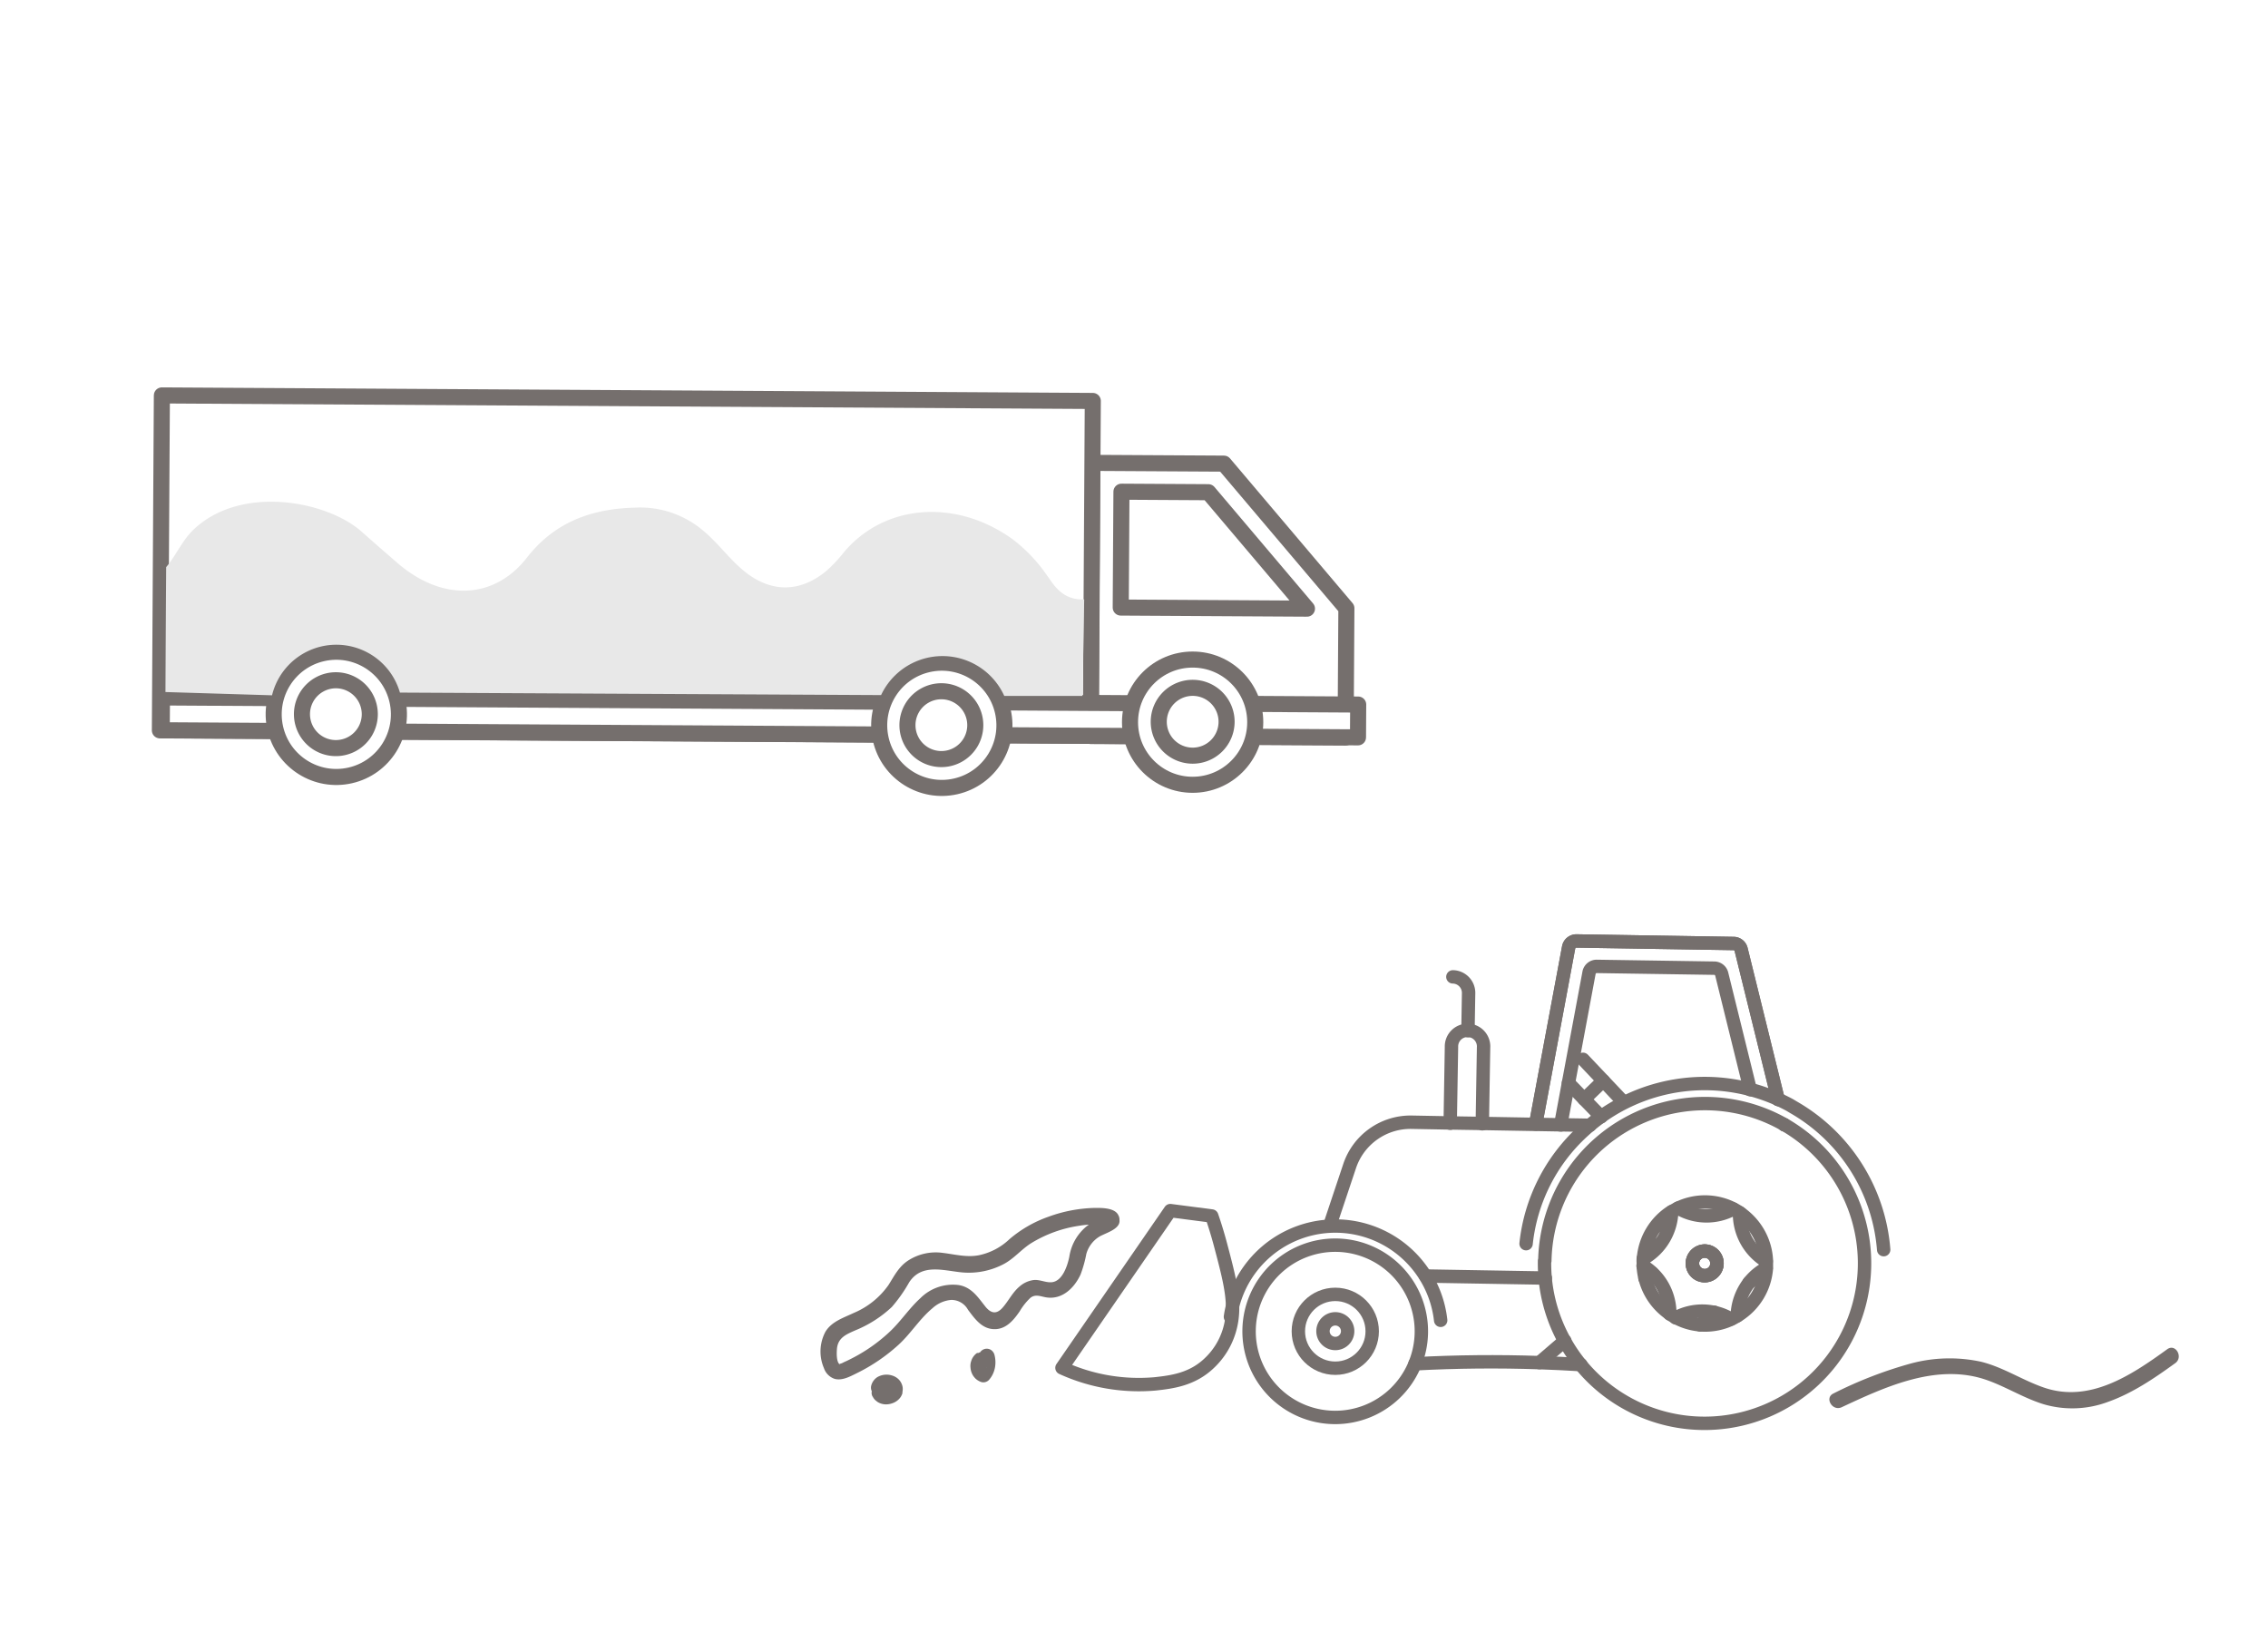 <?xml version="1.0" encoding="UTF-8"?> <svg xmlns="http://www.w3.org/2000/svg" id="Слой_1" data-name="Слой 1" viewBox="0 0 535 385"><defs><style>.cls-1,.cls-2,.cls-3,.cls-4,.cls-5{fill:#fff;}.cls-2,.cls-3,.cls-4,.cls-5,.cls-7,.cls-8{stroke:#756f6d;stroke-linecap:round;stroke-linejoin:round;}.cls-2{stroke-width:3.79px;}.cls-3{stroke-width:3.79px;}.cls-4{stroke-width:3.79px;}.cls-5{stroke-width:3.79px;}.cls-6{fill:#e8e8e8;}.cls-7,.cls-8{fill:none;}.cls-7{stroke-width:3.16px;}.cls-8{stroke-width:3.16px;}.cls-9{fill:#756f6d;}</style></defs><rect class="cls-1" width="535" height="385"></rect><polygon class="cls-2" points="288.71 109.37 317.6 143.49 317.41 173.98 257.26 173.63 257.65 109.19 288.71 109.37"></polygon><rect class="cls-3" x="108.92" y="24.67" width="79.01" height="219.6" transform="translate(12.4 281.06) rotate(-89.66)"></rect><polygon class="cls-2" points="308.3 143.58 285.04 116.11 264.54 115.99 264.37 143.32 308.3 143.58"></polygon><rect class="cls-3" x="176.08" y="29.18" width="7.74" height="282.19" transform="translate(7.93 348.17) rotate(-89.66)"></rect><circle class="cls-4" cx="281.33" cy="170.36" r="14.77"></circle><path class="cls-2" d="M274,171.29a8,8,0,1,0,8.09-8,8,8,0,0,0-8.09,8Z" transform="translate(-0.66 -1.03)"></path><circle class="cls-5" cx="79.98" cy="169.55" r="14.77" transform="translate(-36.43 21.06) rotate(-12.88)"></circle><path class="cls-2" d="M71.89,169.53a8,8,0,1,0,0-.05Z" transform="translate(-0.66 -1.03)"></path><circle class="cls-5" cx="222.82" cy="172.14" r="14.77" transform="translate(-33.42 52.96) rotate(-12.88)"></circle><path class="cls-2" d="M214.72,172.13a8,8,0,1,0,0-.07Z" transform="translate(-0.66 -1.03)"></path><path class="cls-6" d="M256,165.2l-18.44,0A16,16,0,0,0,208.5,165L95,164.41a15.61,15.61,0,0,0-30.17.64l-25.14-.77q.07-14.73.17-29.47c2.41-2.83,3.69-6.21,6.5-8.89,11.22-10.61,31.37-6.71,39.5.44q4.29,3.79,8.63,7.54c10.46,9,22.69,8.66,30.49-1.35,6-7.71,14.25-11.49,25.46-11.77a23,23,0,0,1,15.93,5.29c3.28,2.69,5.71,6,8.75,8.76,6.7,6.13,14.11,6.34,20.74.64a34.1,34.1,0,0,0,3.84-4.13c9.56-11.43,26.42-12.74,39.78-3.14a36.89,36.89,0,0,1,8.1,8.49c1.19,1.59,2.6,4.23,5.57,5.28a8.05,8.05,0,0,0,3.26.44Z" transform="translate(-0.66 -1.03)"></path><path class="cls-7" d="M360.65,294.41a41.87,41.87,0,0,1,13.41-26.5,42.24,42.24,0,0,1,48.77-6.22h0l1,.6A42.54,42.54,0,0,1,445,295.82" transform="translate(-0.66 -1.03)"></path><path class="cls-7" d="M399.89,299a2.9,2.9,0,1,0,2.95-2.85,2.9,2.9,0,0,0-2.95,2.85Zm0,0a2.9,2.9,0,1,0,2.95-2.85,2.9,2.9,0,0,0-2.95,2.85Zm0,0a2.9,2.9,0,1,0,2.95-2.85,2.9,2.9,0,0,0-2.95,2.85Zm0,0a2.9,2.9,0,1,0,2.95-2.85,2.9,2.9,0,0,0-2.95,2.85ZM365,298.44a39.74,39.74,0,0,0,.15,4.08,37.75,37.75,0,1,0,56.45-36.18h0a37.79,37.79,0,0,0-56.53,32.1Zm34.85.59a2.9,2.9,0,1,0,2.95-2.85,2.9,2.9,0,0,0-2.95,2.85Zm0,0a2.9,2.9,0,1,0,2.95-2.85,2.9,2.9,0,0,0-2.95,2.85Zm0,0a2.9,2.9,0,1,0,2.95-2.85,2.9,2.9,0,0,0-2.95,2.85Zm-11.56-1.09a6.91,6.91,0,0,0,0,.91v.83A14.48,14.48,0,0,0,394.64,311a9.55,9.55,0,0,0,1.44.88,14.31,14.31,0,0,0,14.47-.5h0a14.41,14.41,0,0,0,6.79-11.21h0v-1.6a14.08,14.08,0,0,0-.51-3.36,14.55,14.55,0,0,0-5.85-8.13,12.56,12.56,0,0,0-1.41-.85,14.47,14.47,0,0,0-13-.22,16.39,16.39,0,0,0-1.48.82" transform="translate(-0.66 -1.03)"></path><path class="cls-7" d="M399.89,299a2.9,2.9,0,1,0,2.95-2.85,2.9,2.9,0,0,0-2.95,2.85Z" transform="translate(-0.66 -1.03)"></path><path class="cls-7" d="M399.89,299a2.9,2.9,0,1,0,2.95-2.85,2.9,2.9,0,0,0-2.95,2.85Z" transform="translate(-0.66 -1.03)"></path><path class="cls-7" d="M340.5,312.49a25,25,0,0,0-49.59-.82" transform="translate(-0.66 -1.03)"></path><path class="cls-7" d="M315.31,335.4a20.32,20.32,0,1,0-20-20.68A20.31,20.31,0,0,0,315.31,335.4Z" transform="translate(-0.66 -1.03)"></path><circle class="cls-8" cx="314.98" cy="314.05" r="8.71"></circle><path class="cls-7" d="M312.74,315a2.91,2.91,0,1,0,3-2.86,2.91,2.91,0,0,0-3,2.86Z" transform="translate(-0.66 -1.03)"></path><path class="cls-7" d="M375.73,266.48l-6.92-.11-5.89-.1-12.63-.22-7.57-.12-9.12-.17A15.15,15.15,0,0,0,319.06,276l-4.71,14.1" transform="translate(-0.66 -1.03)"></path><line class="cls-7" x1="336.29" y1="301.01" x2="364.53" y2="301.49"></line><path class="cls-7" d="M420.1,260.39,411.37,225a1.82,1.82,0,0,0-1.75-1.4L372.54,223a1.86,1.86,0,0,0-1.85,1.5l-7.77,41.66" transform="translate(-0.66 -1.03)"></path><line class="cls-7" x1="420.9" y1="265.33" x2="420.91" y2="265.33"></line><path class="cls-7" d="M413.53,258.09l-6.73-27.27a1.82,1.82,0,0,0-1.75-1.4L377.34,229a1.82,1.82,0,0,0-1.84,1.5l-4.85,26-1.84,9.9" transform="translate(-0.66 -1.03)"></path><path class="cls-7" d="M420.1,260.39,411.37,225a1.82,1.82,0,0,0-1.75-1.4L372.54,223a1.86,1.86,0,0,0-1.85,1.5l-7.77,41.66" transform="translate(-0.66 -1.03)"></path><line class="cls-7" x1="420.9" y1="265.33" x2="420.91" y2="265.33"></line><path class="cls-7" d="M342.75,266l.3-18a3.79,3.79,0,1,1,7.57.13h0l-.3,18" transform="translate(-0.66 -1.03)"></path><path class="cls-7" d="M343.38,231.47a3.78,3.78,0,0,1,3.71,3.78l-.15,8.92" transform="translate(-0.66 -1.03)"></path><line class="cls-7" x1="373.42" y1="249.89" x2="382.98" y2="259.99"></line><polyline class="cls-7" points="377.71 263.44 373.69 259.3 369.98 255.46"></polyline><line class="cls-7" x1="378.2" y1="254.94" x2="373.69" y2="259.3"></line><path class="cls-7" d="M409.52,286.24a13.09,13.09,0,0,1-13-.23" transform="translate(-0.66 -1.03)"></path><path class="cls-7" d="M417.29,298.57A13.12,13.12,0,0,1,411,287.08" transform="translate(-0.66 -1.03)"></path><path class="cls-7" d="M410.46,311.42h0a13.26,13.26,0,0,1,1.89-6.49,12.79,12.79,0,0,1,4.91-4.72h0" transform="translate(-0.66 -1.03)"></path><path class="cls-7" d="M409,312.2a13.16,13.16,0,0,0-13.05-.29" transform="translate(-0.66 -1.03)"></path><path class="cls-7" d="M394.55,311a13.12,13.12,0,0,0-6.31-11.36" transform="translate(-0.66 -1.03)"></path><path class="cls-7" d="M388.33,297.94a12.93,12.93,0,0,0,4.79-4.67,13.2,13.2,0,0,0,1.88-6.44A14.46,14.46,0,0,0,388.33,297.94Z" transform="translate(-0.66 -1.03)"></path><path class="cls-7" d="M373.58,322.94c-3.27-.21-6.54-.35-9.8-.47q-14.61-.5-29.34.28" transform="translate(-0.66 -1.03)"></path><path class="cls-7" d="M413.25,303.59c1.27-1.11,2.65-2.2,4-3.27" transform="translate(-0.66 -1.03)"></path><path class="cls-7" d="M401.72,313.58c1.08-1,2.18-2,3.3-3" transform="translate(-0.66 -1.03)"></path><path class="cls-7" d="M363.78,322.47c2-1.74,4-3.45,6-5.15" transform="translate(-0.66 -1.03)"></path><path class="cls-7" d="M388.69,302.58l1.69-1.26" transform="translate(-0.66 -1.03)"></path><path class="cls-7" d="M411,287.54c.1,0,.2-.13.34-.19" transform="translate(-0.66 -1.03)"></path><path class="cls-7" d="M290.68,314.82a17.35,17.35,0,0,1-4.71,7.72c-4.05,3.91-8.83,4.5-12.8,4.94a43.6,43.6,0,0,1-22-3.78l25.56-37.09,9.77,1.27c.59,1.7,1.41,4.24,2.22,7.36C291,303.84,292.33,309.21,290.68,314.82Z" transform="translate(-0.66 -1.03)"></path><path class="cls-9" d="M264.5,287.76c-.81-1.89-4.15-1.8-5.78-1.78A33.91,33.91,0,0,0,248,288.05a28.79,28.79,0,0,0-9.21,5.29,14.82,14.82,0,0,1-7.18,3.79c-2.89.57-5.64-.19-8.51-.54a12,12,0,0,0-8.19,1.78c-2.24,1.46-3.27,3.59-4.66,5.79a19,19,0,0,1-8.22,6.6c-2.42,1.15-5.17,2-6.65,4.41a9.91,9.91,0,0,0-.36,8.6,4,4,0,0,0,2.52,2.53c1.81.49,3.71-.59,5.28-1.36a42.25,42.25,0,0,0,9.72-6.61c2.95-2.66,5-6.14,8.1-8.71a7.44,7.44,0,0,1,4.39-1.94A4.46,4.46,0,0,1,229,310c1.69,2.24,3.41,4.72,6.56,4.57,2.59-.14,4.27-2.22,5.63-4.19a14.45,14.45,0,0,1,2.53-3.19c1.18-.92,2.29-.37,3.63-.13,3.79.67,6.69-2.13,8.19-5.34a28.42,28.42,0,0,0,1.37-4.87,7,7,0,0,1,2.92-4c1.41-.93,5.15-1.78,4.91-4s-4-2.42-3.78,0l.43-1h0a1.22,1.22,0,0,0-.36.18l-1.13.53a15.14,15.14,0,0,0-3,1.82,11.5,11.5,0,0,0-4,7.13c-.43,2.07-1.61,5.82-4.21,6-1.42.1-2.75-.68-4.22-.52a6.29,6.29,0,0,0-3.33,1.54c-1.68,1.42-2.6,3.43-4,5s-2.73,1.4-4.11-.37c-1.78-2.25-3.27-4.55-6.32-5a10.83,10.83,0,0,0-8.92,3.09c-2.62,2.37-4.57,5.39-7.13,7.82a38.7,38.7,0,0,1-8.56,6.14c-.78.41-1.58.82-2.4,1.17a3,3,0,0,1-1.12.41c.23,0,.29.19.16.1-.83-.6-.73-2.88-.64-3.79.29-2.52,2.17-3.29,4.29-4.23a28,28,0,0,0,8.63-5.51,34.91,34.91,0,0,0,4.11-5.84c3-4.58,8.23-2.7,12.62-2.32a17.65,17.65,0,0,0,9.72-2c2.37-1.26,4.11-3.43,6.39-4.88a30,30,0,0,1,11.35-4.13,21.88,21.88,0,0,1,4.5-.29,7.07,7.07,0,0,1,1.45.15c.73.15.11,0,0-.27a1.91,1.91,0,0,0,2.52.69A2,2,0,0,0,264.5,287.76Z" transform="translate(-0.66 -1.03)"></path><path class="cls-9" d="M231.22,320.14a3.57,3.57,0,0,0-1.45,1.92,3.49,3.49,0,0,0-.18,1.57,4.07,4.07,0,0,0,.62,1.92,4.48,4.48,0,0,0,.63.75,3.91,3.91,0,0,0,1.26.74,1.8,1.8,0,0,0,1.84-.48,6,6,0,0,0,.86-1.26,6.31,6.31,0,0,0,.53-1.51,6.83,6.83,0,0,0-.1-3.21,2,2,0,0,0-.87-1.14,1.87,1.87,0,0,0-2.73,2.14,5.4,5.4,0,0,1,.16.72l-.08-.51a5.31,5.31,0,0,1,0,1.26v-.5a5,5,0,0,1-.34,1.26l.2-.45a4.74,4.74,0,0,1-.57,1l.29-.39h0l1.85-.49h0l.44.19a2.16,2.16,0,0,1-.36-.22l.38.29a2.27,2.27,0,0,1-.31-.31l.29.37a1.73,1.73,0,0,1-.25-.44l.19.46a2.38,2.38,0,0,1-.16-.58v.49a3.11,3.11,0,0,1,0-.61v.51a3.18,3.18,0,0,1,.14-.53l-.19.45a2,2,0,0,1,.23-.4l-.29.38a1.33,1.33,0,0,1,.29-.29l-.39.29h0a2.06,2.06,0,0,0,.87-1.13,1.88,1.88,0,0,0-1.26-2.33,1.8,1.8,0,0,0-1.45.19Z" transform="translate(-0.66 -1.03)"></path><path class="cls-9" d="M206.52,330.46a2.6,2.6,0,0,0,.55.8,2.76,2.76,0,0,0,.37.31,2.21,2.21,0,0,0,.4.28,3.79,3.79,0,0,0,1.89.47,4.67,4.67,0,0,0,1.94-.48,3.83,3.83,0,0,0,1.45-1.26,4,4,0,0,0,.41-.86v-.25a4.65,4.65,0,0,0,.08-.74,2.78,2.78,0,0,0-.16-1,3.45,3.45,0,0,0-.7-1.2,3.68,3.68,0,0,0-1.59-1,4.32,4.32,0,0,0-3.51.34,3.38,3.38,0,0,0-1.47,2,1.93,1.93,0,0,0,.18,1.45,2,2,0,0,0,1.14.88,1.88,1.88,0,0,0,2.32-1.33l.08-.19-.19.44a1.57,1.57,0,0,1,.18-.31l-.29.39a1,1,0,0,1,.25-.25l-.38.29a1.79,1.79,0,0,1,.38-.22l-.46.19a3.07,3.07,0,0,1,.52-.14h-.49a3.64,3.64,0,0,1,.66,0h-.5a2.13,2.13,0,0,1,.61.17l-.46-.19a2,2,0,0,1,.45.24l-.39-.29a1.7,1.7,0,0,1,.3.3l-.29-.39a1.34,1.34,0,0,1,.17.31l-.18-.45a1.14,1.14,0,0,1,.08.33v-.5a1.34,1.34,0,0,1,0,.4l.08-.51a1.4,1.4,0,0,1-.1.35l.19-.45a1.45,1.45,0,0,1-.2.34l.3-.38a3.14,3.14,0,0,1-.32.31l.38-.29a2.27,2.27,0,0,1-.48.27l.46-.19a2.94,2.94,0,0,1-.66.19l.51-.07a2.29,2.29,0,0,1-.64,0l.51.07a1.91,1.91,0,0,1-.47-.12l.46.19a1.08,1.08,0,0,1-.34-.21l.37.31a1.6,1.6,0,0,1-.25-.27l.29.38a1.11,1.11,0,0,1-.17-.3,1.9,1.9,0,0,0-3.46.45l-.07.51a1.82,1.82,0,0,0,.26.94Z" transform="translate(-0.66 -1.03)"></path><path class="cls-9" d="M435.08,333c10.1-4.72,21.72-10.1,33-6.82,5,1.48,9.56,4.54,14.63,6.1A24,24,0,0,0,498,331.7c5.77-2.06,10.86-5.55,15.79-9.11,1.95-1.42.07-4.71-1.91-3.27-8.47,6.12-18.34,12.78-29.18,9-5.05-1.75-9.53-4.78-14.74-6.06a35.13,35.13,0,0,0-16.56.42,98.13,98.13,0,0,0-18.27,7.08C431,330.77,432.88,334,435.08,333Z" transform="translate(-0.66 -1.03)"></path></svg> 